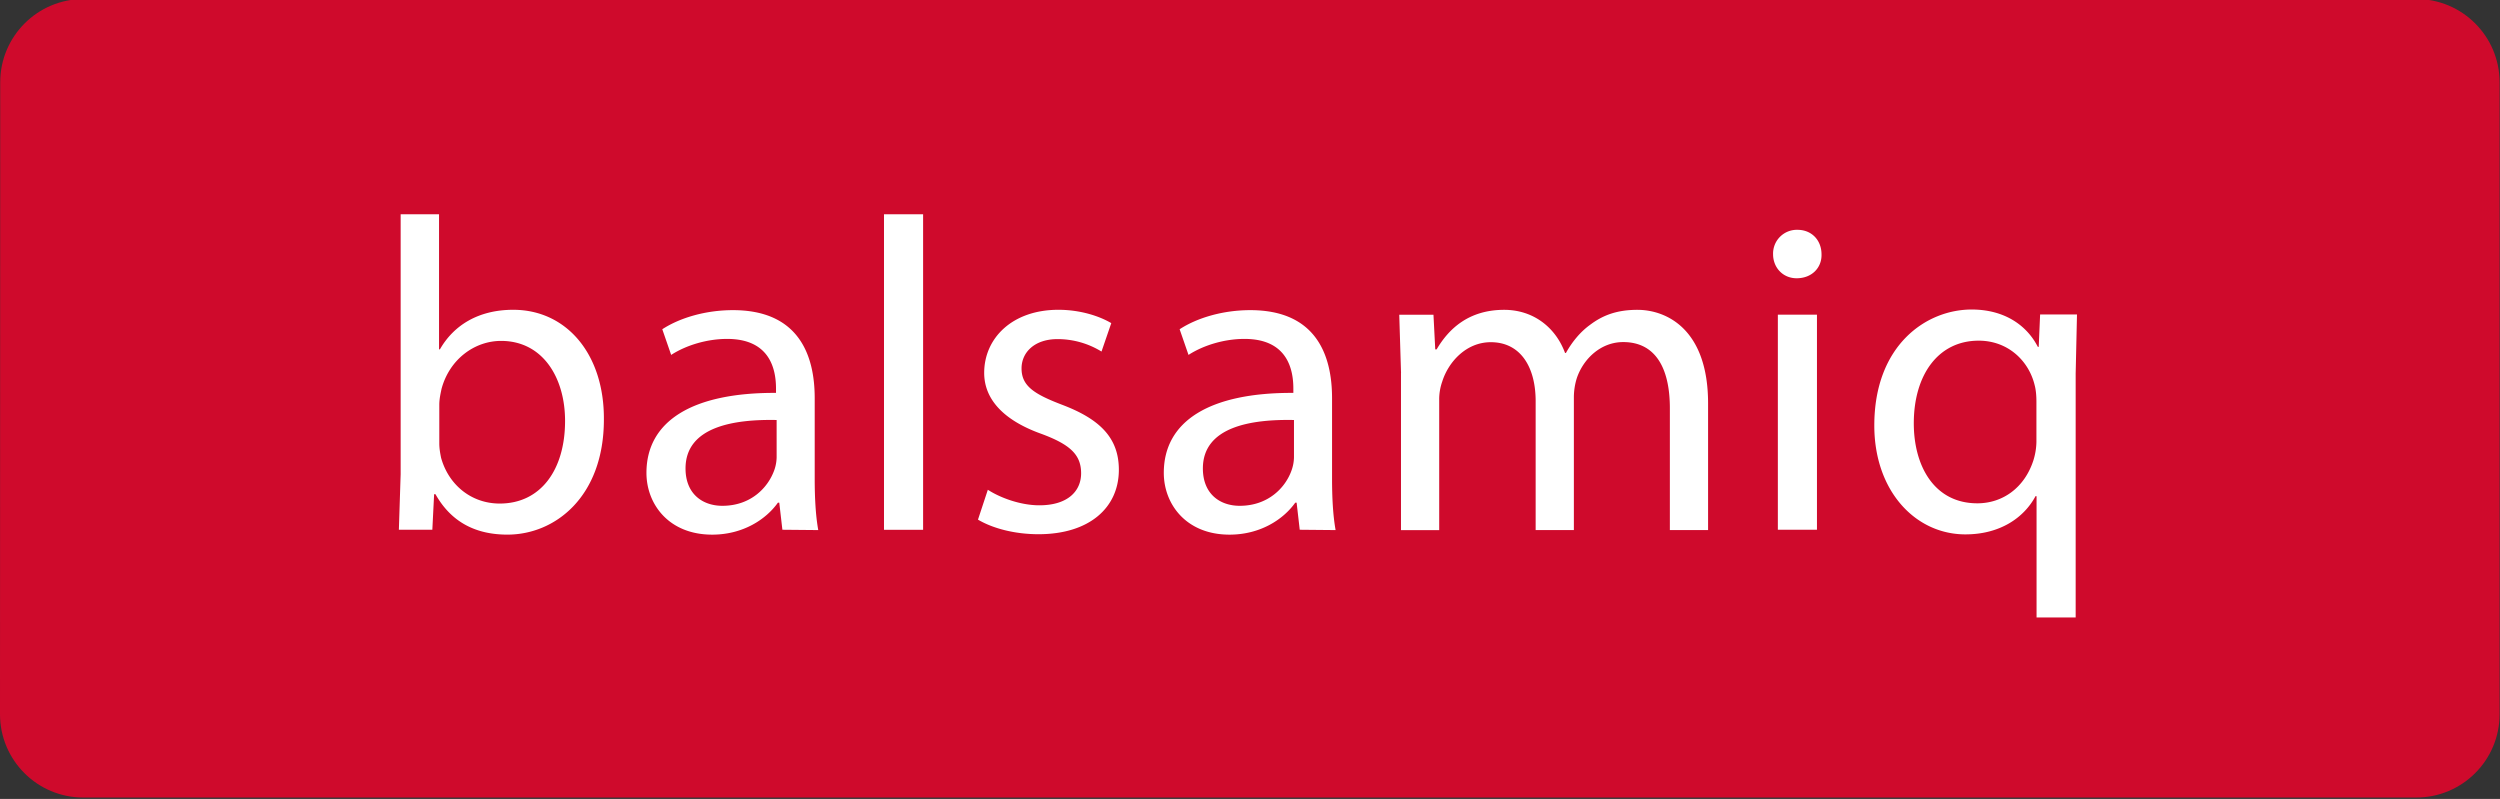 <?xml version="1.0" encoding="UTF-8"?><svg xmlns="http://www.w3.org/2000/svg" xmlns:xlink="http://www.w3.org/1999/xlink" height="33.3" preserveAspectRatio="xMidYMid meet" version="1.0" viewBox="7.9 13.4 104.2 33.3" width="104.2" zoomAndPan="magnify">
 <rect x="7.9" y="13.4" width="104.2" height="33.3" fill="#333333" stroke="none"/>
 <g id="change1_1"><path d="m7.9 43.168c0 1.918 1.555 3.473 3.473 3.473h97.237c1.918 0 3.473-1.555 3.473-3.473v-26.336c0-1.918-1.555-3.473-3.473-3.473h-97.228c-1.918 0-3.473 1.555-3.473 3.473z" fill="#cf0a2c" fill-rule="evenodd"/></g>
 <g id="change2_1"><path d="m24.525 35.48l0.074-2.315v-10.835h1.6v5.63h0.037c0.574-1 1.6-1.648 3.056-1.648 2.223 0 3.797 1.852 3.778 4.574 0 3.204-2.02 4.797-4.02 4.797-1.296 0-2.333-0.5-3-1.685h-0.056l-0.074 1.482h-1.407zm1.685-3.593c0 0.204 0.037 0.407 0.074 0.593 0.315 1.13 1.26 1.908 2.445 1.908 1.704 0 2.723-1.4 2.723-3.445 0-1.797-0.926-3.334-2.667-3.334-1.1 0-2.148 0.76-2.482 2-0.037 0.185-0.093 0.407-0.093 0.667zm14.3 3.593l-0.13-1.13h-0.056c-0.5 0.704-1.463 1.334-2.74 1.334-1.815 0-2.74-1.278-2.74-2.574 0-2.167 1.926-3.352 5.4-3.334v-0.176c0-0.74-0.204-2.074-2.037-2.074-0.833 0-1.704 0.26-2.333 0.667l-0.37-1.07c0.74-0.482 1.815-0.796 2.945-0.796 2.74 0 3.408 1.87 3.408 3.667v3.352c0 0.778 0.037 1.534 0.148 2.148zm-0.24-4.574c-1.778-0.037-3.797 0.278-3.797 2.02 0 1.056 0.704 1.556 1.537 1.556 1.167 0 1.9-0.74 2.167-1.5a1.7 1.7 0 0 0 0.093 -0.519zm4.475-8.575h1.63v13.15h-1.63zm4.328 11.482c0.482 0.315 1.333 0.648 2.148 0.648 1.185 0 1.74-0.593 1.74-1.334 0-0.778-0.463-1.204-1.667-1.648-1.6-0.574-2.373-1.463-2.373-2.537 0-1.445 1.167-2.63 3.093-2.63 0.908 0 1.704 0.26 2.204 0.556l-0.407 1.185a3.49 3.49 0 0 0 -1.833 -0.519c-0.963 0-1.5 0.556-1.5 1.222 0 0.74 0.537 1.074 1.704 1.52 1.556 0.593 2.352 1.37 2.352 2.704 0 1.574-1.222 2.686-3.352 2.686-0.982 0-1.9-0.24-2.52-0.608zm13 1.667l-0.13-1.13h-0.056c-0.5 0.704-1.463 1.334-2.74 1.334-1.815 0-2.74-1.278-2.74-2.574 0-2.167 1.926-3.352 5.4-3.334v-0.176c0-0.74-0.204-2.074-2.037-2.074-0.833 0-1.704 0.26-2.333 0.667l-0.37-1.07c0.74-0.482 1.815-0.796 2.945-0.796 2.74 0 3.408 1.87 3.408 3.667v3.352c0 0.778 0.037 1.534 0.148 2.148zm-0.24-4.574c-1.778-0.037-3.797 0.278-3.797 2.02 0 1.056 0.704 1.556 1.537 1.556 1.166 0 1.908-0.74 2.167-1.5a1.7 1.7 0 0 0 0.093 -0.519zm4.462-1.963l-0.074-2.426h1.426l0.074 1.445h0.058c0.5-0.852 1.334-1.648 2.815-1.648 1.222 0 2.148 0.74 2.537 1.797h0.037c0.278-0.5 0.63-0.9 1-1.167 0.537-0.407 1.13-0.63 1.98-0.63 1.185 0 2.945 0.778 2.945 3.9v5.28h-1.593v-5.076c0-1.722-0.63-2.76-1.945-2.76-0.926 0-1.648 0.685-1.926 1.482-0.074 0.222-0.13 0.52-0.13 0.815v5.538h-1.593v-5.37c0-1.426-0.63-2.46-1.87-2.46-1.02 0-1.76 0.815-2.02 1.63a2.24 2.24 0 0 0 -0.13 0.796v5.408h-1.593v-6.54zm17.526-4.945c0.018 0.556-0.4 1-1.037 1-0.574 0-0.982-0.445-0.982-1a0.99 0.99 0 0 1 1.019 -1.019c0.6 0 1 0.445 1 1.02zm-1.82 11.482v-8.964h1.63v8.964zm10.777-1.4h-0.037c-0.482 0.9-1.482 1.593-2.923 1.593-2.092 0-3.797-1.815-3.797-4.538 0-3.352 2.167-4.834 4.056-4.834 1.4 0 2.315 0.685 2.76 1.556h0.037l0.058-1.35h1.537l-0.055 2.463v10.167h-1.63v-5.037zm0-3.944c0-0.222-0.018-0.482-0.074-0.685-0.24-1-1.1-1.852-2.333-1.852-1.685 0-2.704 1.426-2.704 3.445 0 1.778 0.852 3.334 2.648 3.334 1.056 0 1.963-0.648 2.333-1.778a2.74 2.74 0 0 0 0.13 -0.778v-1.686z" fill="#fff"/></g>
</svg>